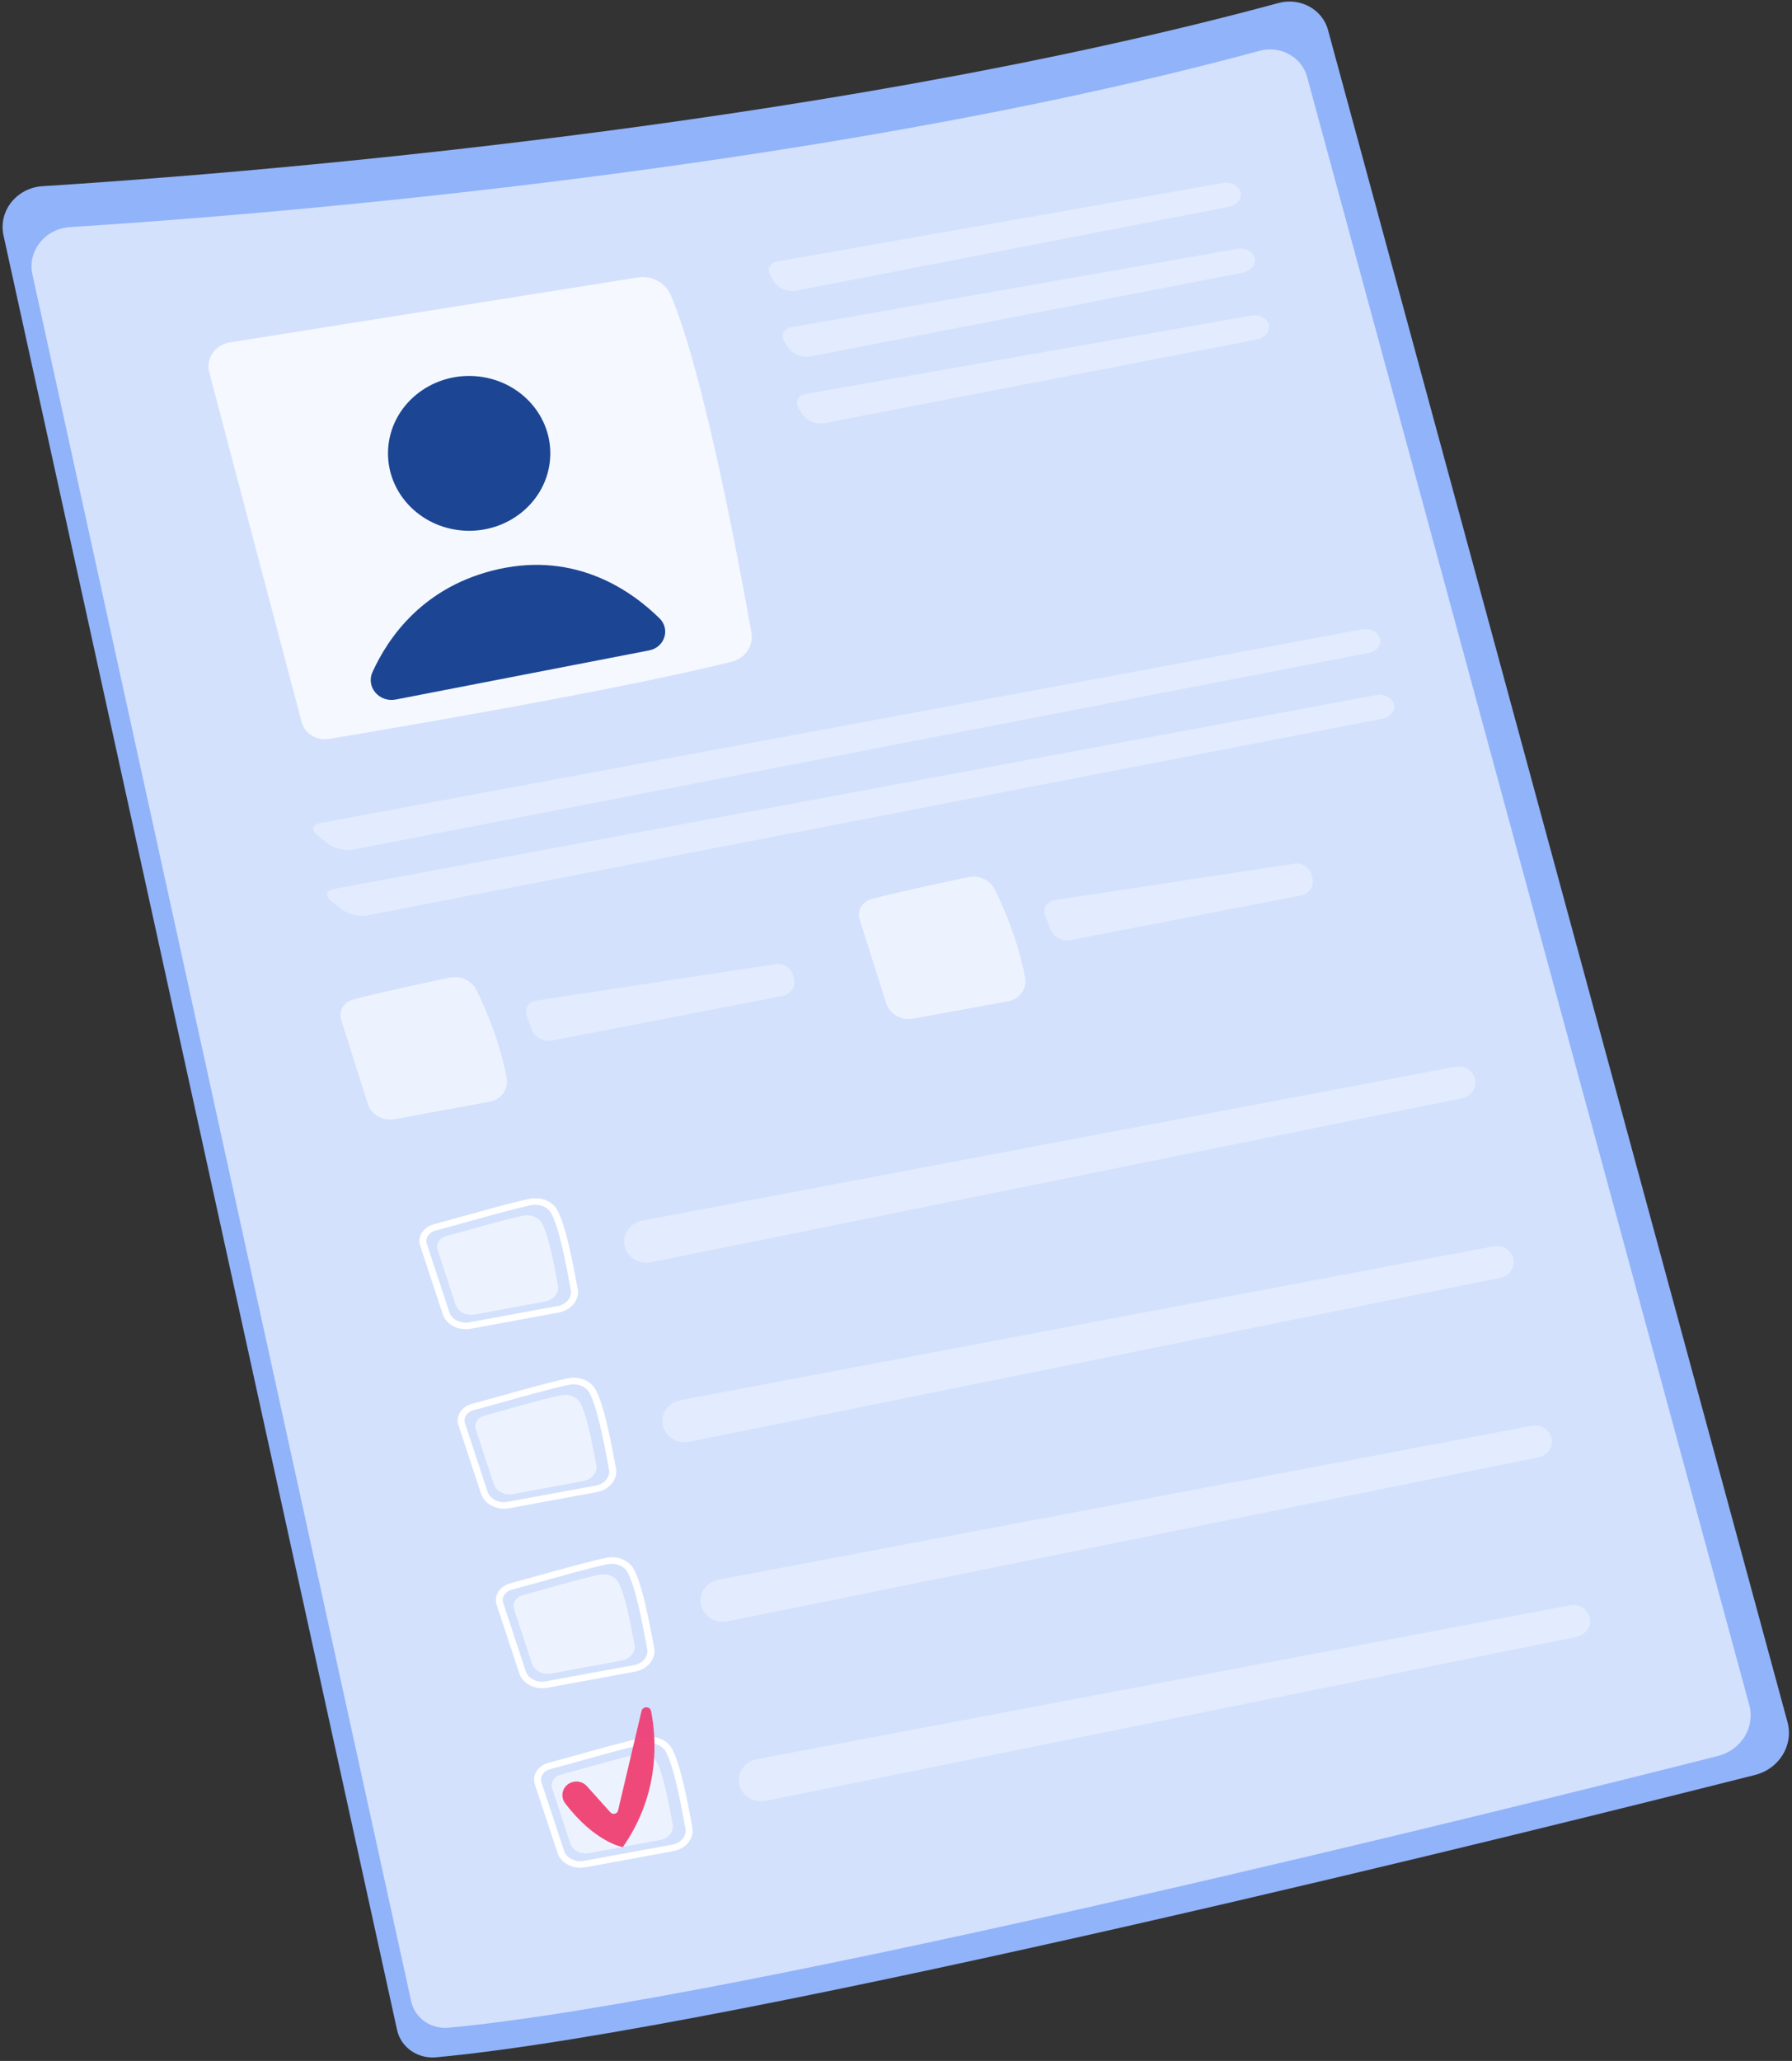<?xml version="1.0" encoding="UTF-8"?> <svg xmlns="http://www.w3.org/2000/svg" width="361" height="415" viewBox="0 0 361 415" fill="none"><rect x="0" y="0" width="361" height="415" fill="#333333" stroke="none"/> <path d="M0.706 47.399C-0.366 42.496 3.351 37.806 8.603 37.489C43.409 35.302 162.788 26.291 257.589 0.599C261.916 -0.565 266.392 1.869 267.52 6.013L360.083 346.727C361.359 351.4 358.437 356.179 353.536 357.413C313.515 367.535 148.585 408.692 87.813 414.264C84.115 414.599 80.749 412.236 79.99 408.762L0.706 47.399Z" fill="#91B3FA"></path> <path opacity="0.6" d="M6.53 55.263C5.495 50.537 9.082 46.041 14.131 45.724C47.624 43.625 162.509 34.949 253.74 10.227C257.901 9.099 262.21 11.444 263.301 15.429L352.387 343.307C353.608 347.803 350.797 352.388 346.081 353.587C307.576 363.338 148.842 402.925 90.364 408.304C86.813 408.639 83.558 406.346 82.837 403.014L6.53 55.263Z" fill="white"></path> <path opacity="0.78" d="M42.151 74.977L60.756 145.37C61.366 147.715 63.77 149.197 66.267 148.791C80.156 146.481 123.377 139.163 147.401 133.256C150.119 132.586 151.839 130.047 151.377 127.402C149.009 113.983 141.76 74.995 135.12 59.407C134.048 56.885 131.274 55.422 128.463 55.88L46.294 68.947C43.335 69.423 41.411 72.191 42.151 74.977Z" fill="white"></path> <path d="M110.822 92.351C111.436 83.762 104.631 76.325 95.622 75.739C86.614 75.154 78.813 81.642 78.2 90.232C77.586 98.821 84.391 106.258 93.399 106.844C102.407 107.429 110.208 100.941 110.822 92.351Z" fill="#1C4693"></path> <path d="M79.731 140.856L130.774 130.964C133.9 130.364 135.084 126.697 132.864 124.51C127.15 118.885 116.053 111.144 100.444 114.6C85.39 117.95 78.251 128.266 75.052 135.302C73.665 138.299 76.383 141.509 79.731 140.856Z" fill="#1C4693"></path> <g opacity="0.6"> <path opacity="0.6" d="M247.582 41.632C249.172 41.315 250.226 40.01 249.912 38.705C249.598 37.4 248.026 36.572 246.417 36.854L156.628 52.653C155.019 52.935 154.39 54.258 155.241 55.598L155.907 56.674C156.739 58.014 158.736 58.843 160.327 58.543L247.582 41.632Z" fill="white"></path> </g> <g opacity="0.6"> <path opacity="0.6" d="M159.441 65.896C157.832 66.178 157.203 67.501 158.054 68.841L158.719 69.917C159.552 71.257 161.549 72.085 163.139 71.786L250.394 54.893C251.985 54.575 253.039 53.271 252.724 51.966C252.41 50.661 250.838 49.832 249.229 50.114L159.441 65.896Z" fill="white"></path> </g> <g opacity="0.6"> <path opacity="0.6" d="M162.306 79.333C160.697 79.615 160.068 80.937 160.919 82.278L161.585 83.353C162.417 84.693 164.414 85.522 166.005 85.222L253.26 68.33C254.85 68.012 255.904 66.707 255.59 65.403C255.275 64.098 253.703 63.269 252.094 63.551L162.306 79.333Z" fill="white"></path> </g> <g opacity="0.6"> <path opacity="0.6" d="M275.766 131.458C277.356 131.14 278.373 129.835 278.004 128.548C277.634 127.261 276.025 126.432 274.416 126.732L64.49 165.737C62.881 166.037 62.604 167.095 63.843 168.1L65.988 169.811C67.246 170.816 69.576 171.38 71.166 171.063L275.766 131.458Z" fill="white"></path> </g> <g opacity="0.6"> <path opacity="0.6" d="M67.302 178.997C65.694 179.297 65.416 180.355 66.655 181.36L68.801 183.071C70.058 184.076 72.388 184.64 73.979 184.323L278.56 144.7C280.15 144.383 281.168 143.078 280.798 141.791C280.428 140.503 278.819 139.675 277.21 139.974L67.302 178.997Z" fill="white"></path> </g> <path opacity="0.6" d="M71.076 201.286C76.032 199.946 85.446 197.936 90.624 196.86C92.825 196.402 95.044 197.46 96.006 199.4C97.855 203.173 100.703 209.786 102.072 217.104C102.479 219.29 100.981 221.406 98.688 221.829L79.472 225.356C77.105 225.797 74.793 224.457 74.091 222.253L68.746 205.377C68.191 203.632 69.245 201.798 71.076 201.286Z" fill="white"></path> <g opacity="0.6"> <path opacity="0.6" d="M108.027 201.48C106.418 201.727 105.549 203.12 106.122 204.584L107.213 207.44C107.768 208.904 109.544 209.838 111.134 209.539L157.684 200.528C159.274 200.21 160.31 198.729 159.958 197.195L159.792 196.455C159.44 194.938 157.85 193.898 156.241 194.145L108.027 201.48Z" fill="white"></path> </g> <path opacity="0.6" d="M175.512 181.061C180.468 179.72 189.881 177.71 195.06 176.635C197.26 176.176 199.48 177.234 200.441 179.174C202.291 182.947 205.139 189.56 206.507 196.878C206.914 199.064 205.416 201.181 203.123 201.604L183.908 205.113C181.541 205.554 179.229 204.213 178.526 202.009L173.181 185.134C172.626 183.406 173.681 181.572 175.512 181.061Z" fill="white"></path> <g opacity="0.6"> <path opacity="0.6" d="M212.463 181.255C210.854 181.501 209.984 182.895 210.558 184.358L211.649 187.215C212.204 188.678 213.979 189.613 215.57 189.313L262.119 180.302C263.71 179.985 264.745 178.504 264.394 176.97L264.227 176.229C263.876 174.713 262.286 173.672 260.677 173.919L212.463 181.255Z" fill="white"></path> </g> <path d="M112.65 264.273C112.632 264.273 112.613 264.273 112.595 264.291L94.877 267.553C92.344 268.011 89.903 266.759 89.2 264.643L84.632 250.801C84.354 249.99 84.465 249.108 84.909 248.332C85.409 247.468 86.296 246.816 87.35 246.534C88.811 246.146 90.883 245.564 93.065 244.964C97.67 243.677 103.385 242.072 106.658 241.402C109.025 240.926 111.337 241.879 112.317 243.748C113.926 246.816 115.165 252.988 116.386 259.565C116.756 261.699 115.11 263.797 112.65 264.273ZM87.72 247.803C87.036 247.98 86.444 248.403 86.13 248.967C85.871 249.426 85.815 249.937 85.963 250.396L90.531 264.238C91.031 265.719 92.788 266.601 94.618 266.248L112.336 262.986C112.354 262.986 112.354 262.986 112.373 262.986C114.093 262.651 115.258 261.223 114.999 259.794C113.797 253.305 112.595 247.239 111.06 244.33C110.375 243.025 108.655 242.355 106.936 242.69C103.718 243.36 98.021 244.947 93.453 246.234C91.253 246.834 89.2 247.415 87.72 247.803Z" fill="white"></path> <path opacity="0.6" d="M89.921 248.897C93.583 247.927 101.498 245.582 105.308 244.806C106.935 244.471 108.544 245.123 109.21 246.393C110.505 248.861 111.522 254.063 112.41 258.895C112.668 260.341 111.54 261.752 109.839 262.069L95.672 264.679C93.934 264.996 92.251 264.15 91.77 262.704L88.145 251.63C87.775 250.484 88.571 249.249 89.921 248.897Z" fill="white"></path> <g opacity="0.6"> <path opacity="0.6" d="M126.189 251.877C127.095 253.623 129.13 254.575 131.145 254.169L294.54 221.142C296.39 220.771 297.555 219.026 297.148 217.262C296.741 215.552 294.984 214.458 293.19 214.811L129.37 245.793C126.448 246.34 124.894 249.355 126.189 251.877Z" fill="white"></path> </g> <path d="M120.363 300.422C120.345 300.422 120.326 300.422 120.308 300.439L102.59 303.702C100.057 304.16 97.615 302.908 96.913 300.792L92.345 286.95C92.067 286.139 92.178 285.257 92.622 284.481C93.121 283.617 94.009 282.965 95.063 282.682C96.524 282.294 98.596 281.713 100.778 281.113C105.383 279.826 111.098 278.221 114.371 277.551C114.389 277.551 114.426 277.533 114.445 277.533C116.775 277.075 119.068 278.045 120.03 279.896C121.639 282.965 122.878 289.136 124.099 295.714C124.469 297.847 122.804 299.946 120.363 300.422ZM95.415 283.952C94.73 284.128 94.138 284.552 93.824 285.116C93.565 285.574 93.51 286.086 93.658 286.544L98.226 300.386C98.725 301.868 100.482 302.749 102.313 302.397L120.03 299.134C120.049 299.134 120.049 299.134 120.067 299.134C121.787 298.799 122.952 297.371 122.693 295.943C121.491 289.454 120.289 283.388 118.754 280.478C118.07 279.173 116.331 278.486 114.63 278.838C111.412 279.508 105.716 281.095 101.148 282.383C98.966 282.982 96.894 283.564 95.415 283.952Z" fill="white"></path> <path opacity="0.6" d="M97.631 285.045C101.292 284.075 109.208 281.73 113.018 280.954C114.645 280.619 116.254 281.272 116.92 282.541C118.214 285.01 119.232 290.212 120.119 295.044C120.378 296.49 119.25 297.9 117.549 298.218L103.382 300.827C101.644 301.145 99.961 300.298 99.48 298.853L95.837 287.779C95.467 286.632 96.262 285.398 97.631 285.045Z" fill="white"></path> <g opacity="0.6"> <path opacity="0.6" d="M133.9 288.025C134.807 289.771 136.841 290.723 138.857 290.318L302.251 257.29C304.101 256.92 305.266 255.174 304.859 253.411C304.452 251.7 302.695 250.607 300.901 250.96L137.081 281.942C134.141 282.489 132.587 285.504 133.9 288.025Z" fill="white"></path> </g> <path d="M128.056 336.57C128.038 336.57 128.019 336.57 128.001 336.588L110.284 339.85C107.75 340.309 105.309 339.057 104.606 336.941L100.038 323.099C99.761 322.287 99.871 321.406 100.315 320.63C100.815 319.766 101.702 319.113 102.757 318.831C104.218 318.443 106.289 317.861 108.471 317.262C113.076 315.975 118.791 314.37 122.064 313.7C122.083 313.7 122.12 313.682 122.138 313.682C124.469 313.224 126.762 314.194 127.724 316.045C129.332 319.113 130.572 325.285 131.792 331.862C132.162 333.996 130.498 336.094 128.056 336.57ZM103.108 320.101C102.424 320.277 101.832 320.7 101.517 321.265C101.259 321.723 101.203 322.234 101.351 322.693L105.919 336.535C106.418 338.016 108.175 338.898 110.006 338.545L127.724 335.283C127.742 335.283 127.742 335.283 127.761 335.283C129.48 334.948 130.646 333.52 130.387 332.092C129.185 325.602 127.982 319.537 126.447 316.627C125.763 315.322 124.025 314.617 122.323 314.987C119.105 315.657 113.409 317.244 108.841 318.531C106.659 319.131 104.587 319.713 103.108 320.101Z" fill="white"></path> <path opacity="0.6" d="M105.325 321.194C108.986 320.224 116.902 317.879 120.712 317.103C122.339 316.768 123.948 317.421 124.614 318.69C125.909 321.159 126.926 326.361 127.813 331.192C128.072 332.638 126.944 334.049 125.243 334.366L111.076 336.976C109.338 337.293 107.655 336.447 107.174 335.001L103.531 323.927C103.161 322.781 103.975 321.547 105.325 321.194Z" fill="white"></path> <g opacity="0.6"> <path opacity="0.6" d="M141.592 324.174C142.498 325.92 144.532 326.872 146.548 326.467L309.943 293.439C311.792 293.069 312.958 291.323 312.551 289.56C312.144 287.849 310.387 286.756 308.593 287.109L144.736 318.091C141.851 318.637 140.279 321.653 141.592 324.174Z" fill="white"></path> </g> <path d="M135.75 372.719C135.731 372.719 135.713 372.719 135.694 372.737L117.977 375.999C115.443 376.457 113.002 375.205 112.299 373.089L107.731 359.247C107.454 358.436 107.565 357.554 108.009 356.778C108.508 355.914 109.396 355.262 110.45 354.98C111.911 354.592 113.982 354.01 116.165 353.41C120.77 352.123 126.484 350.518 129.758 349.848C129.776 349.848 129.813 349.831 129.832 349.831C132.162 349.372 134.455 350.342 135.417 352.194C137.026 355.262 138.265 361.434 139.486 368.011C139.874 370.145 138.21 372.243 135.75 372.719ZM110.82 356.249C110.136 356.426 109.544 356.849 109.229 357.413C108.97 357.872 108.915 358.383 109.063 358.842L113.631 372.684C114.13 374.165 115.887 375.047 117.718 374.694L135.435 371.432C135.454 371.432 135.454 371.432 135.472 371.432C137.192 371.097 138.357 369.668 138.099 368.24C136.896 361.751 135.694 355.685 134.159 352.776C133.475 351.471 131.737 350.765 130.035 351.136C126.817 351.806 121.121 353.393 116.553 354.68C114.371 355.28 112.299 355.861 110.82 356.249Z" fill="white"></path> <path opacity="0.6" d="M113.02 357.343C116.681 356.373 124.597 354.028 128.407 353.252C130.034 352.917 131.643 353.569 132.309 354.839C133.603 357.307 134.621 362.509 135.508 367.341C135.767 368.787 134.639 370.197 132.938 370.515L118.771 373.125C117.033 373.442 115.35 372.596 114.869 371.15L111.226 360.076C110.874 358.93 111.669 357.695 113.02 357.343Z" fill="white"></path> <g opacity="0.6"> <path opacity="0.6" d="M149.287 360.323C150.193 362.068 152.227 363.021 154.243 362.615L317.638 329.588C319.487 329.217 320.652 327.472 320.245 325.708C319.839 323.998 318.082 322.905 316.288 323.257L152.468 354.239C149.546 354.786 147.992 357.801 149.287 360.323Z" fill="white"></path> </g> <path d="M114.259 359.406C115.425 358.418 117.2 358.524 118.217 359.653L122.97 364.943C123.451 365.472 124.357 365.26 124.505 364.573L129.24 344.523C129.48 343.518 130.978 343.553 131.163 344.558C132.273 350.201 132.975 361.187 125.467 371.943C125.467 371.943 119.863 371.027 113.834 363.091C112.983 361.945 113.15 360.358 114.259 359.406Z" fill="url(#paint0_linear)"></path> <defs> <linearGradient id="paint0_linear" x1="183.717" y1="189.078" x2="129.543" y2="355.145" gradientUnits="userSpaceOnUse"> <stop stop-color="#A737D5"></stop> <stop offset="1" stop-color="#EF497A"></stop> </linearGradient> </defs> </svg> 